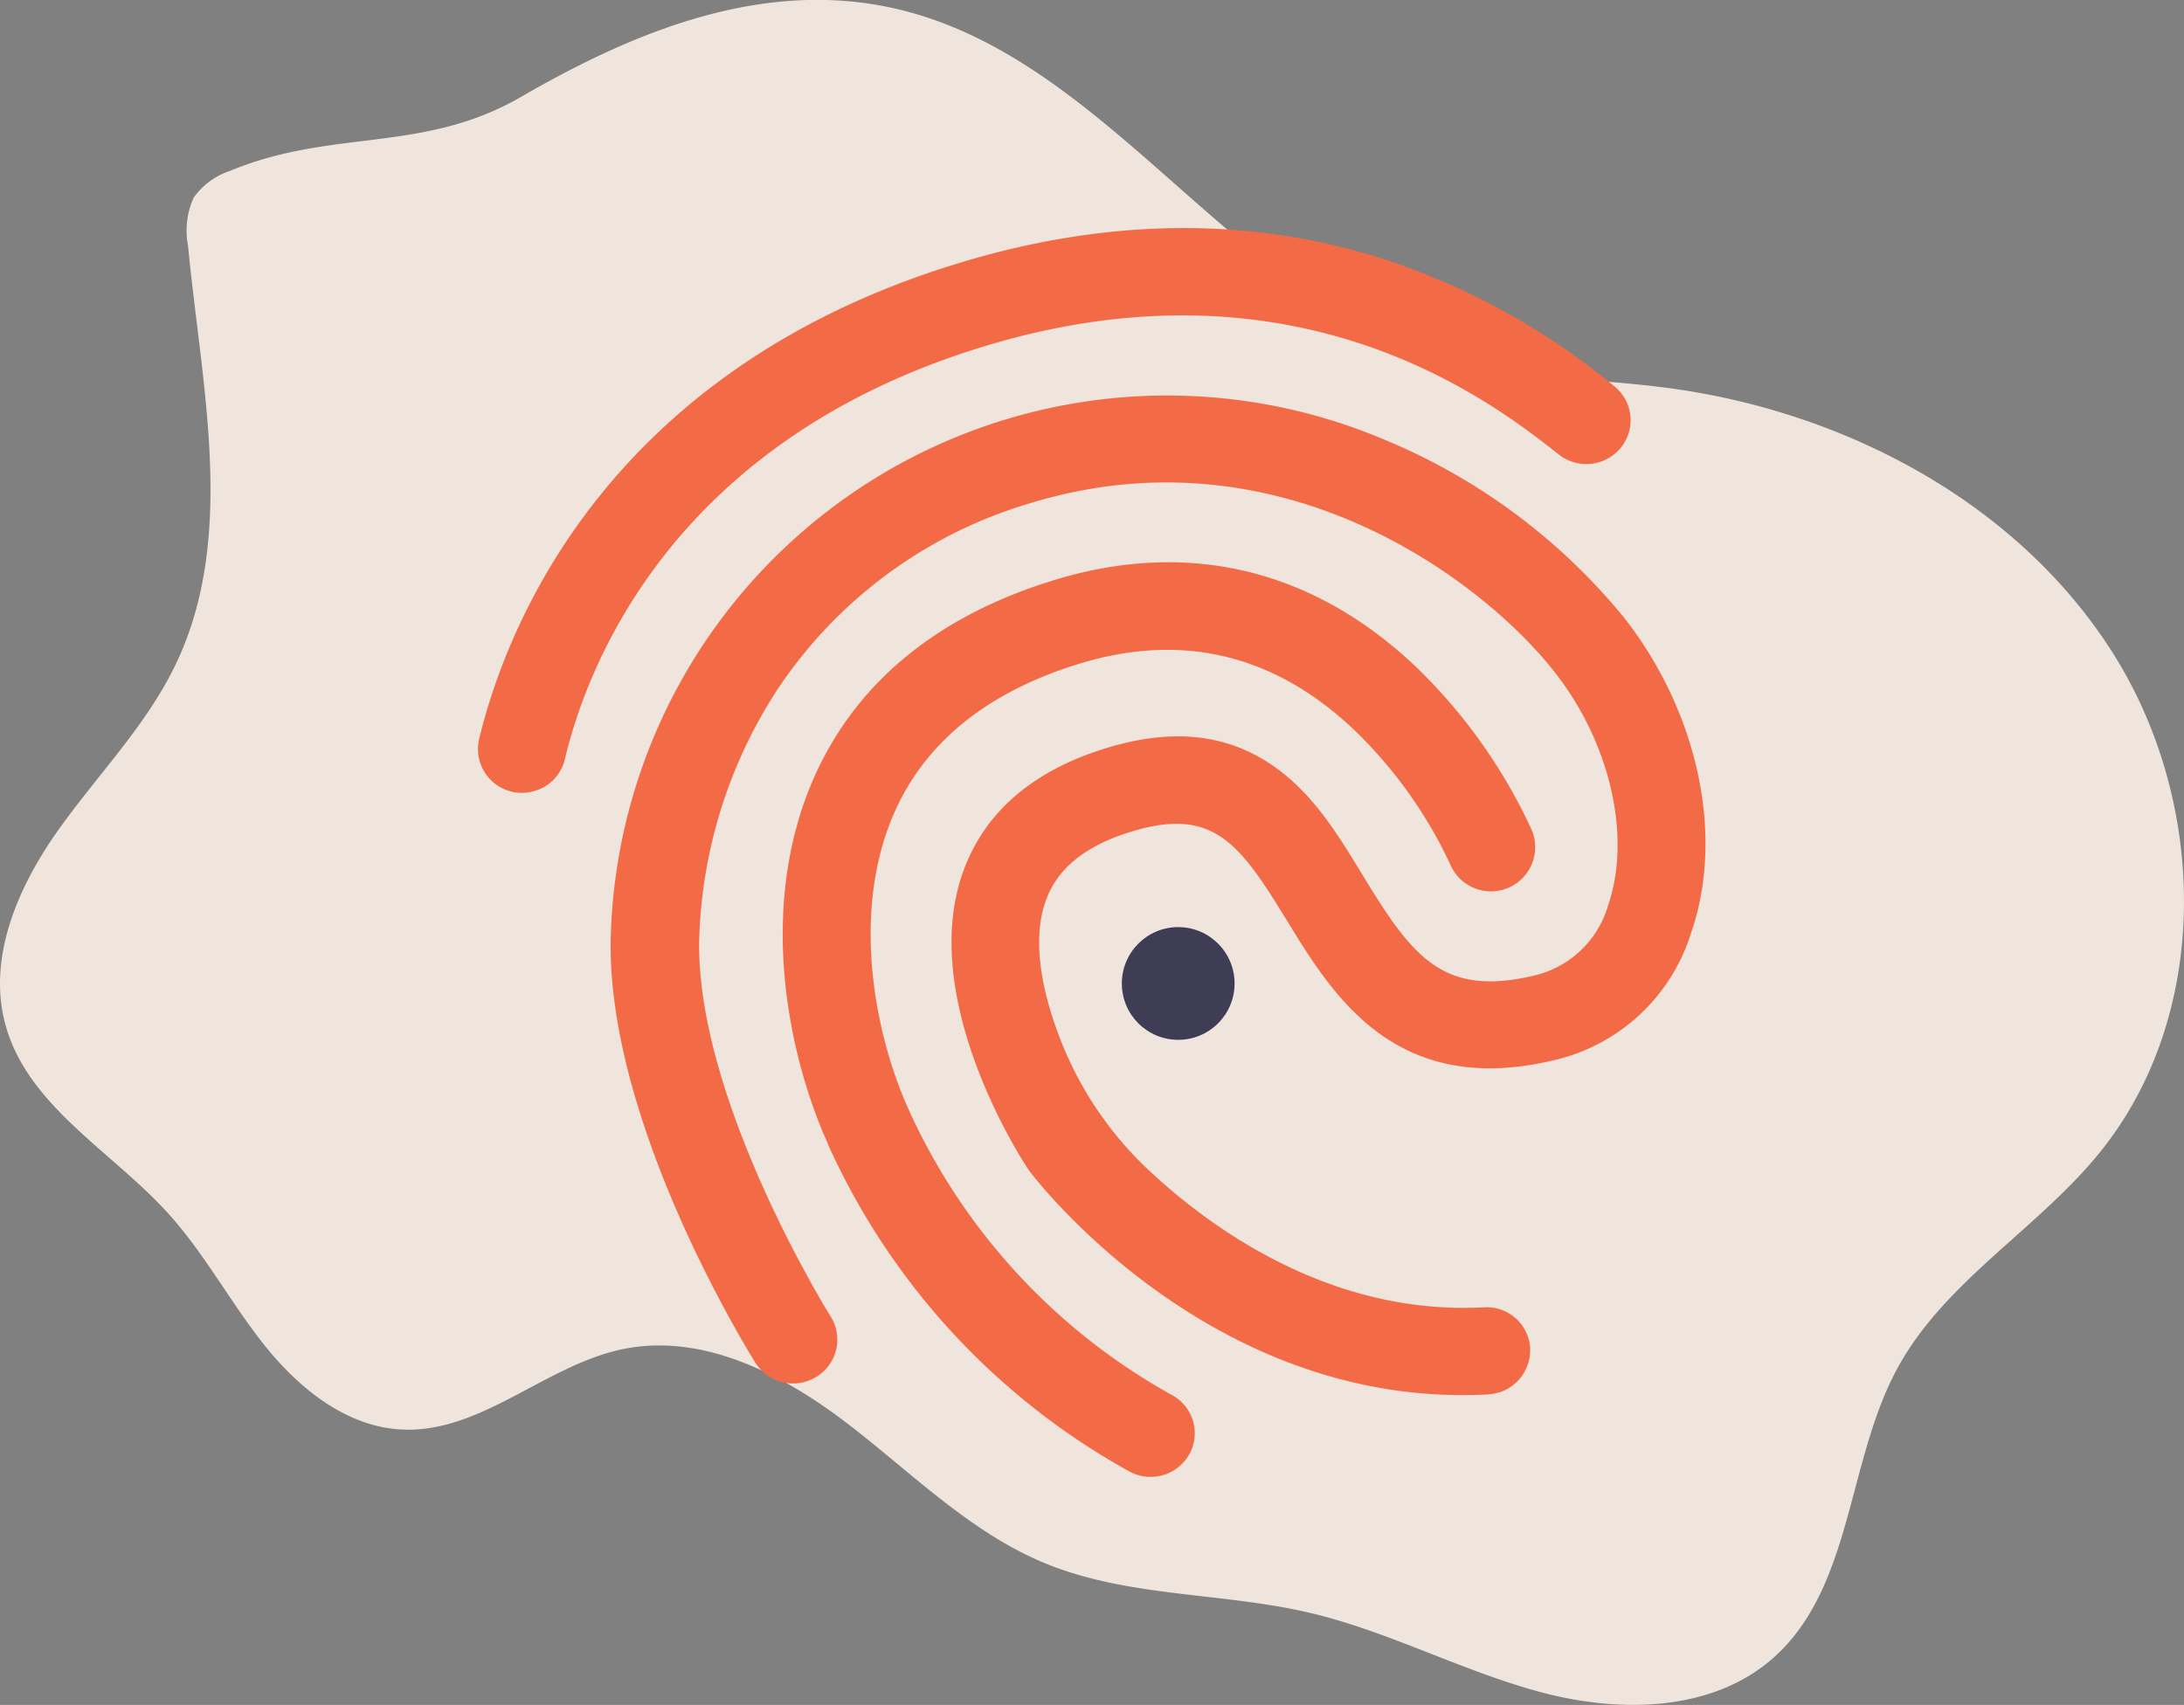 <svg xmlns="http://www.w3.org/2000/svg" width="155.159" height="121.143" viewBox="0 0 155.159 121.143">
  <rect x="0" y="0" width="155.159" height="121.143" fill="#808080" stroke="none"/>
  <defs>
    <style>
      .cls-1 {
        fill: #fff3ea;
        opacity: 0.87;
      }

      .cls-2 {
        fill: #f26b46;
      }

      .cls-3 {
        fill: #3f3d56;
      }
    </style>
  </defs>
  <g id="Group_167" data-name="Group 167" transform="translate(-844.841 -55.422)">
    <path id="Path_1985" data-name="Path 1985" class="cls-1" d="M97.462,75.994a5.149,5.149,0,0,0-2.61,1.906,5.6,5.6,0,0,0-.409,3.4c.957,10.026,3.478,20.69-.875,29.772-2.113,4.406-5.647,7.937-8.458,11.939s-4.933,9-3.628,13.7c1.594,5.752,7.542,8.941,11.551,13.368,2.624,2.894,4.464,6.411,6.913,9.455s5.8,5.727,9.713,5.906c5.622.259,10.2-4.6,15.708-5.721,5.647-1.151,11.333,1.779,15.912,5.286s8.743,7.757,14.078,9.946c5.892,2.42,12.533,2.05,18.735,3.5,5.647,1.325,10.845,4.144,16.451,5.647s12.177,1.412,16.52-2.427c5.661-5.019,5.216-13.96,8.831-20.6,3.358-6.169,9.932-9.852,14.357-15.306,7.962-9.816,7.7-24.82.941-35.5s-19.007-17.14-31.529-18.823c-5.647-.758-11.462-.654-16.891-2.378-14.531-4.612-23.179-21.135-38.015-24.574-9.43-2.182-18.6,1.6-26.635,6.248C111.151,74.784,104.718,72.984,97.462,75.994Z" transform="translate(763.754 -8.442)"/>
    <g id="Group_68" data-name="Group 68" transform="translate(878.797 71.627)">
      <path id="Path_1982" data-name="Path 1982" class="cls-2" d="M141.921,224.693a3.117,3.117,0,0,1-3.972-3.663c1.814-7.546,8.711-26,33.836-33.761,10.883-3.362,21.321-3.419,31.009-.172a50.352,50.352,0,0,1,15.793,8.836,3.092,3.092,0,0,1,.506,4.343l-.019.024a3.165,3.165,0,0,1-4.409.5c-4.586-3.613-18.5-14.59-41.055-7.623-22.022,6.8-28,22.715-29.556,29.225a3.071,3.071,0,0,1-2.134,2.289Z" transform="translate(-137.871 -184.704)"/>
      <path id="Path_1983" data-name="Path 1983" class="cls-2" d="M238.512,302.87a3.1,3.1,0,0,1-.77.145c-19.629,1.057-32.117-15.25-32.63-15.93l-.1-.157c-.313-.485-7.87-11.983-4.543-21.113,1.528-4.174,4.907-7.1,10.073-8.7,4.8-1.484,8.735-1.045,12.081,1.344,2.744,1.947,4.5,4.85,6.206,7.653,3.544,5.821,5.717,8.782,12.454,7.074a7.165,7.165,0,0,0,4.97-4.865c1.7-4.9.193-11.586-3.79-16.642-5.147-6.56-19.55-17.456-37.32-11.966a32.616,32.616,0,0,0-17.958,13.325,34.239,34.239,0,0,0-5.492,17.95c-.069,11.385,9.261,26.362,9.35,26.5a3.086,3.086,0,0,1-.981,4.253l-.029.018a3.16,3.16,0,0,1-4.327-.968c-.421-.685-10.384-16.655-10.3-29.812a39.541,39.541,0,0,1,54.79-35.879,43.405,43.405,0,0,1,17.2,12.71c5.3,6.746,7.164,15.577,4.752,22.469a13.327,13.327,0,0,1-9.359,8.9c-11.528,2.933-16.045-4.451-19.338-9.837-3.382-5.522-5.253-8.11-11.1-6.3-3.21.992-5.187,2.58-6.019,4.863-1.132,3.121-.059,7.12,1.04,9.924l.034.088a25.346,25.346,0,0,0,6.431,9.354c4.523,4.177,12.919,10.131,23.62,9.557a3.091,3.091,0,0,1,3.276,2.893l0,.03a3.158,3.158,0,0,1-2.223,3.132Z" transform="translate(-165.981 -220.141)"/>
      <path id="Path_1984" data-name="Path 1984" class="cls-2" d="M251.179,344.111a3.168,3.168,0,0,1-2.478-.259,49.98,49.98,0,0,1-21.372-23.2l-.02-.064c-3.084-6.894-4.941-17.428-.845-26.331,3.024-6.569,8.7-11.186,16.841-13.7,9.629-2.975,18.6-.785,25.954,6.3a38.46,38.46,0,0,1,8.031,11.374,3.143,3.143,0,1,1-5.783,2.462,32.2,32.2,0,0,0-6.771-9.481c-5.672-5.4-12.266-6.992-19.621-4.72-6.356,1.963-10.732,5.434-12.973,10.318-3.231,7.029-1.567,15.806.846,21.207a43.873,43.873,0,0,0,18.822,20.452,3.077,3.077,0,0,1,1.169,4.192l-.024.042A3.156,3.156,0,0,1,251.179,344.111Z" transform="translate(-202.451 -255.519)"/>
      <ellipse id="Ellipse_17" data-name="Ellipse 17" class="cls-3" cx="4.005" cy="4.005" rx="4.005" ry="4.005" transform="translate(45.743 49.67)"/>
    </g>
  </g>
</svg>
